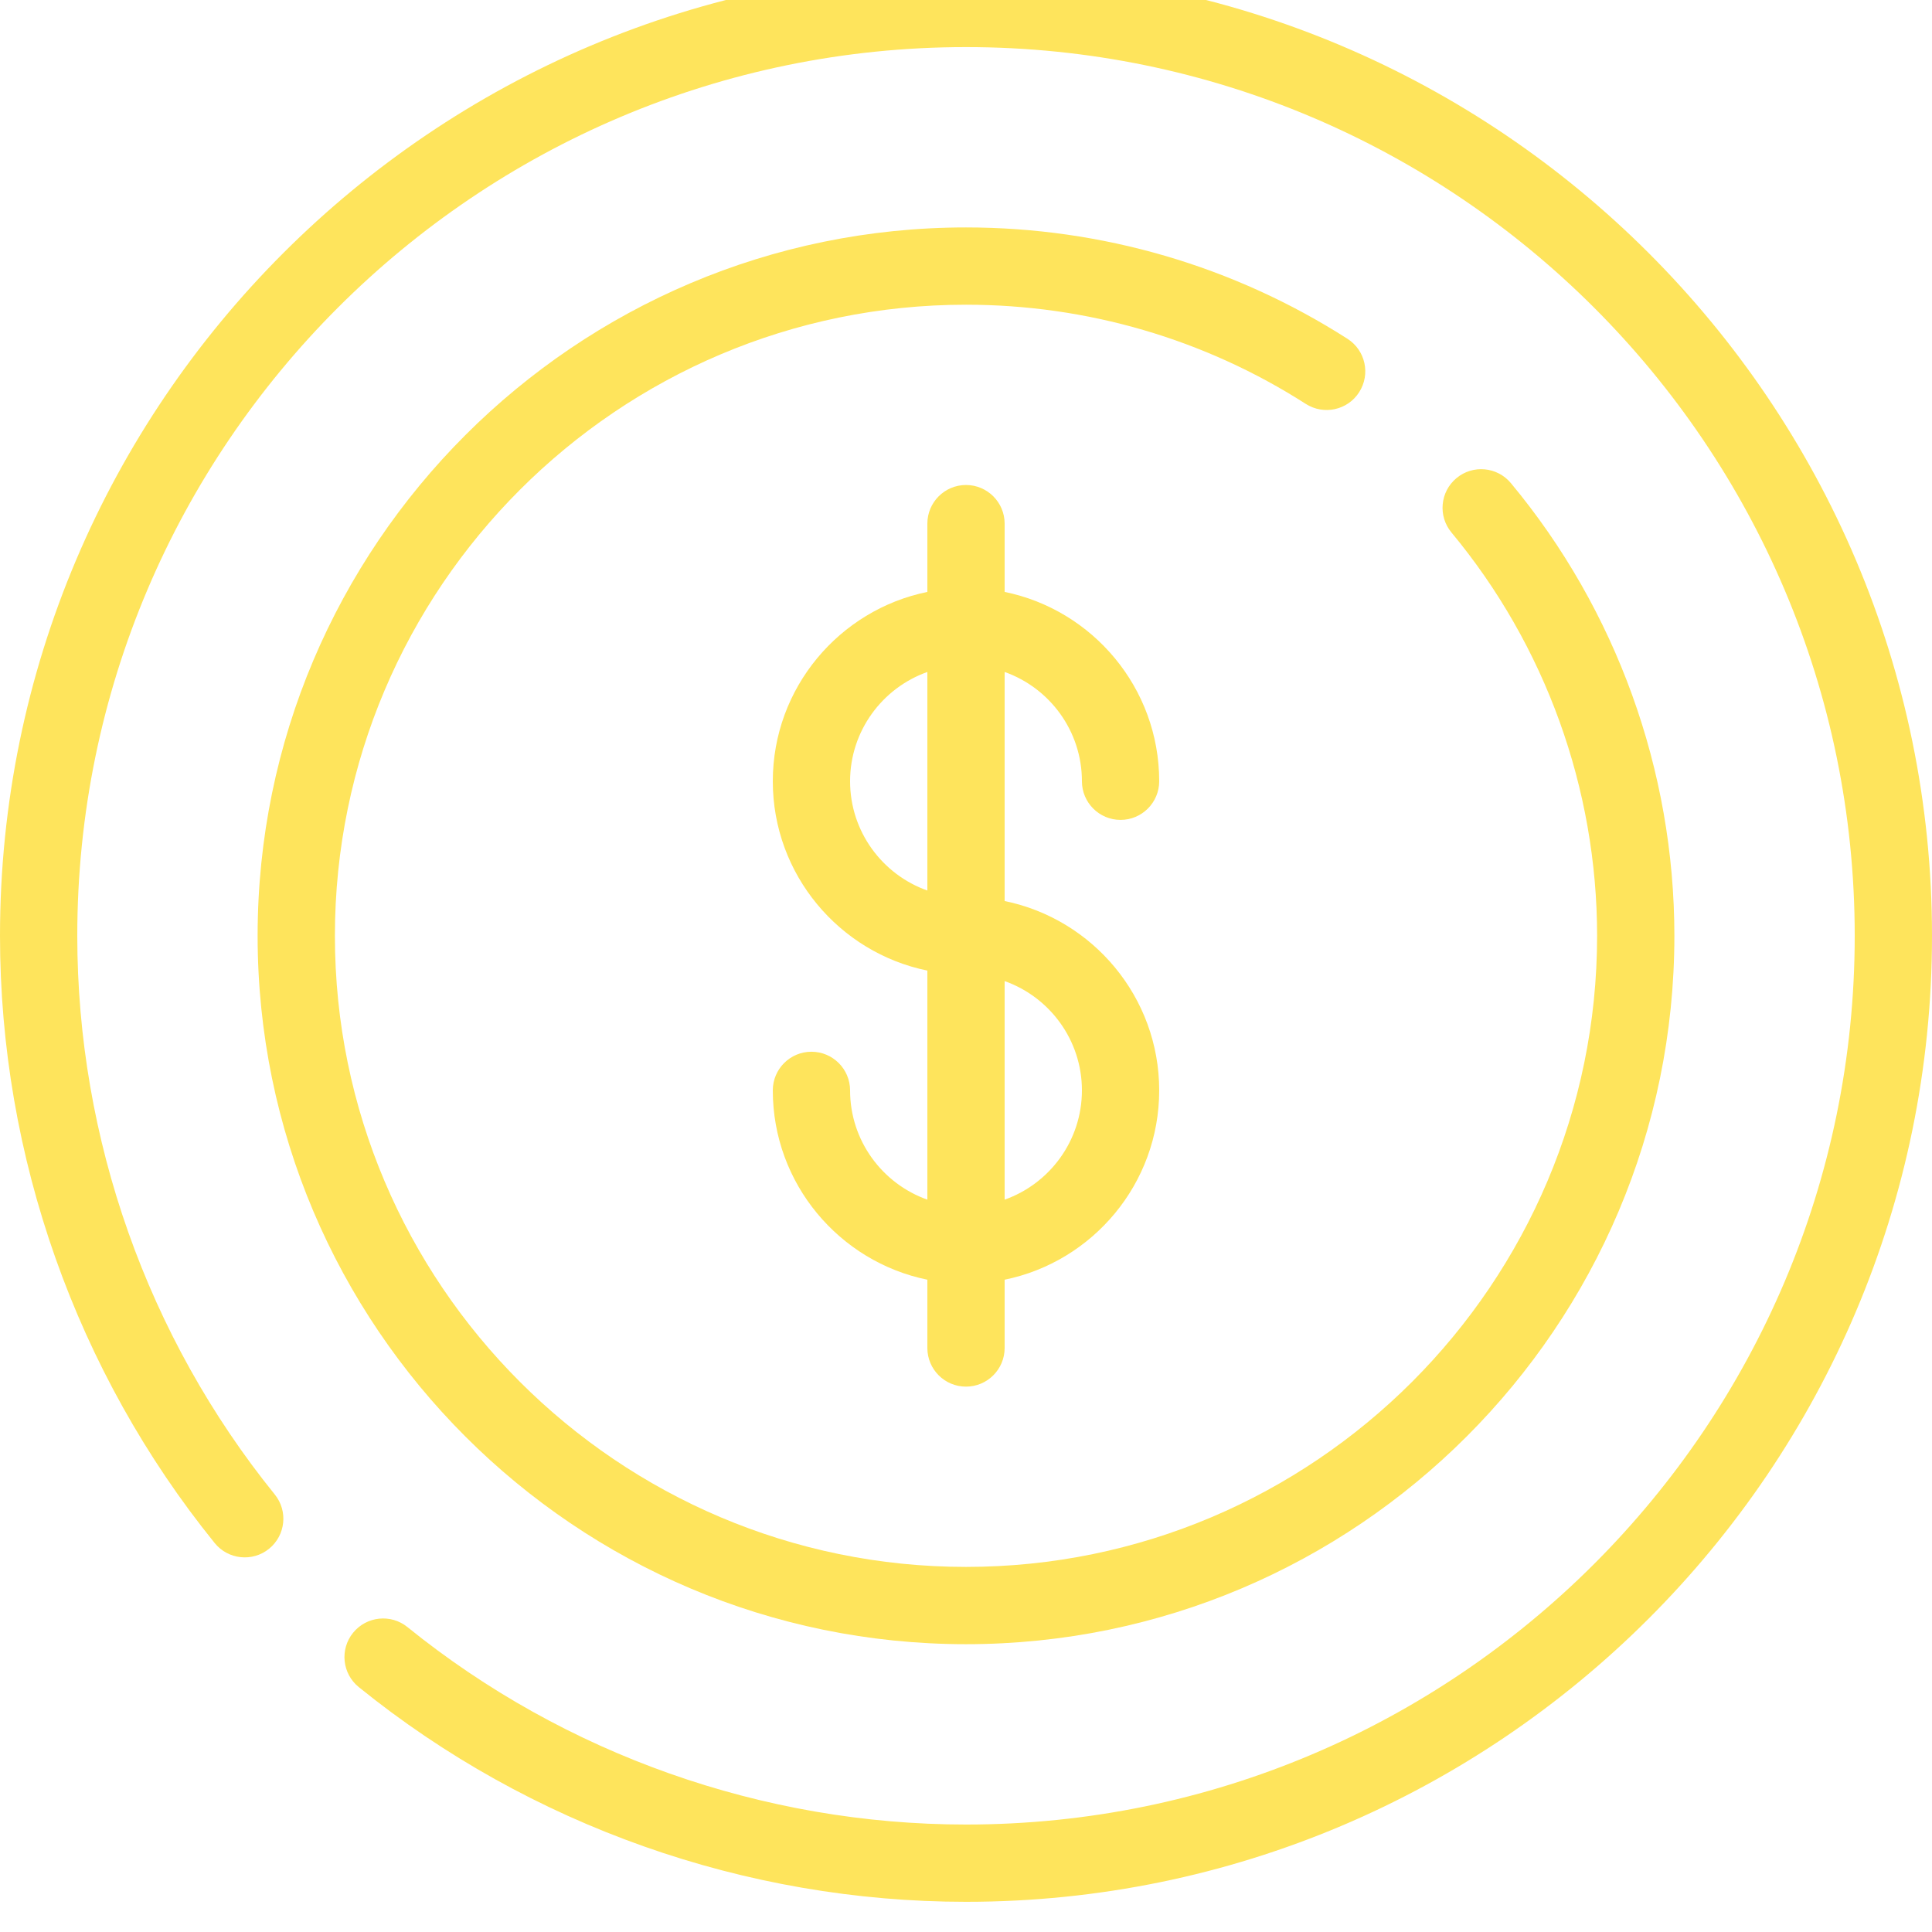 <svg width="32" height="32" viewBox="0 0 32 32" fill="none" xmlns="http://www.w3.org/2000/svg">
<g clip-path="url(#clip0_3287_2280)">
<path d="M16 -0.5C7.178 -0.5 0 6.678 0 15.5C0 19.152 1.263 22.724 3.556 25.558C3.778 25.832 4.181 25.875 4.456 25.653C4.731 25.43 4.773 25.027 4.551 24.753C2.442 22.146 1.28 18.86 1.28 15.5C1.28 7.383 7.883 0.78 16 0.78C24.117 0.78 30.72 7.383 30.72 15.5C30.72 23.617 24.117 30.22 16 30.22C12.64 30.22 9.354 29.058 6.748 26.949C6.473 26.727 6.07 26.77 5.848 27.044C5.625 27.319 5.668 27.722 5.943 27.944C8.776 30.237 12.348 31.5 16 31.5C24.822 31.5 32 24.322 32 15.5C32 6.678 24.822 -0.5 16 -0.5Z" fill="#FEE45C"/>
<path d="M22.512 6.496C22.703 6.198 22.616 5.802 22.319 5.612C20.433 4.405 18.248 3.767 16 3.767C9.53 3.767 4.267 9.03 4.267 15.5C4.267 21.97 9.53 27.233 16 27.233C22.47 27.233 27.733 21.97 27.733 15.5C27.733 12.764 26.771 10.101 25.025 8.002C24.799 7.73 24.395 7.693 24.124 7.919C23.852 8.145 23.815 8.548 24.041 8.82C25.596 10.691 26.453 13.063 26.453 15.5C26.453 21.264 21.764 25.953 16 25.953C10.236 25.953 5.547 21.264 5.547 15.5C5.547 9.736 10.236 5.047 16 5.047C18.003 5.047 19.95 5.615 21.628 6.69C21.926 6.88 22.322 6.794 22.512 6.496Z" fill="#FEE45C"/>
<path d="M17.92 12.94C17.92 13.293 18.206 13.58 18.56 13.58C18.913 13.58 19.2 13.293 19.2 12.94C19.2 11.395 18.099 10.102 16.64 9.804V8.673C16.64 8.32 16.353 8.033 16 8.033C15.646 8.033 15.36 8.32 15.36 8.673V9.804C13.901 10.102 12.8 11.395 12.8 12.94C12.8 14.485 13.901 15.778 15.36 16.076V19.87C14.615 19.606 14.08 18.894 14.08 18.06C14.08 17.707 13.793 17.42 13.44 17.42C13.086 17.42 12.8 17.707 12.8 18.06C12.8 19.605 13.901 20.898 15.36 21.196V22.327C15.36 22.68 15.646 22.967 16 22.967C16.353 22.967 16.64 22.68 16.64 22.327V21.196C18.099 20.898 19.2 19.605 19.2 18.06C19.2 16.515 18.099 15.222 16.64 14.924V11.13C17.385 11.394 17.92 12.106 17.92 12.94ZM15.36 14.75C14.615 14.486 14.08 13.774 14.08 12.94C14.08 12.106 14.615 11.394 15.36 11.13V14.75ZM17.92 18.06C17.92 18.894 17.385 19.606 16.64 19.87V16.25C17.385 16.514 17.92 17.226 17.92 18.06Z" fill="#FEE45C"/>
</g>
<defs>
<clipPath id="clip0_3287_2280">
<rect width="32" height="32" fill="white"/>
</clipPath>
</defs>
</svg>
